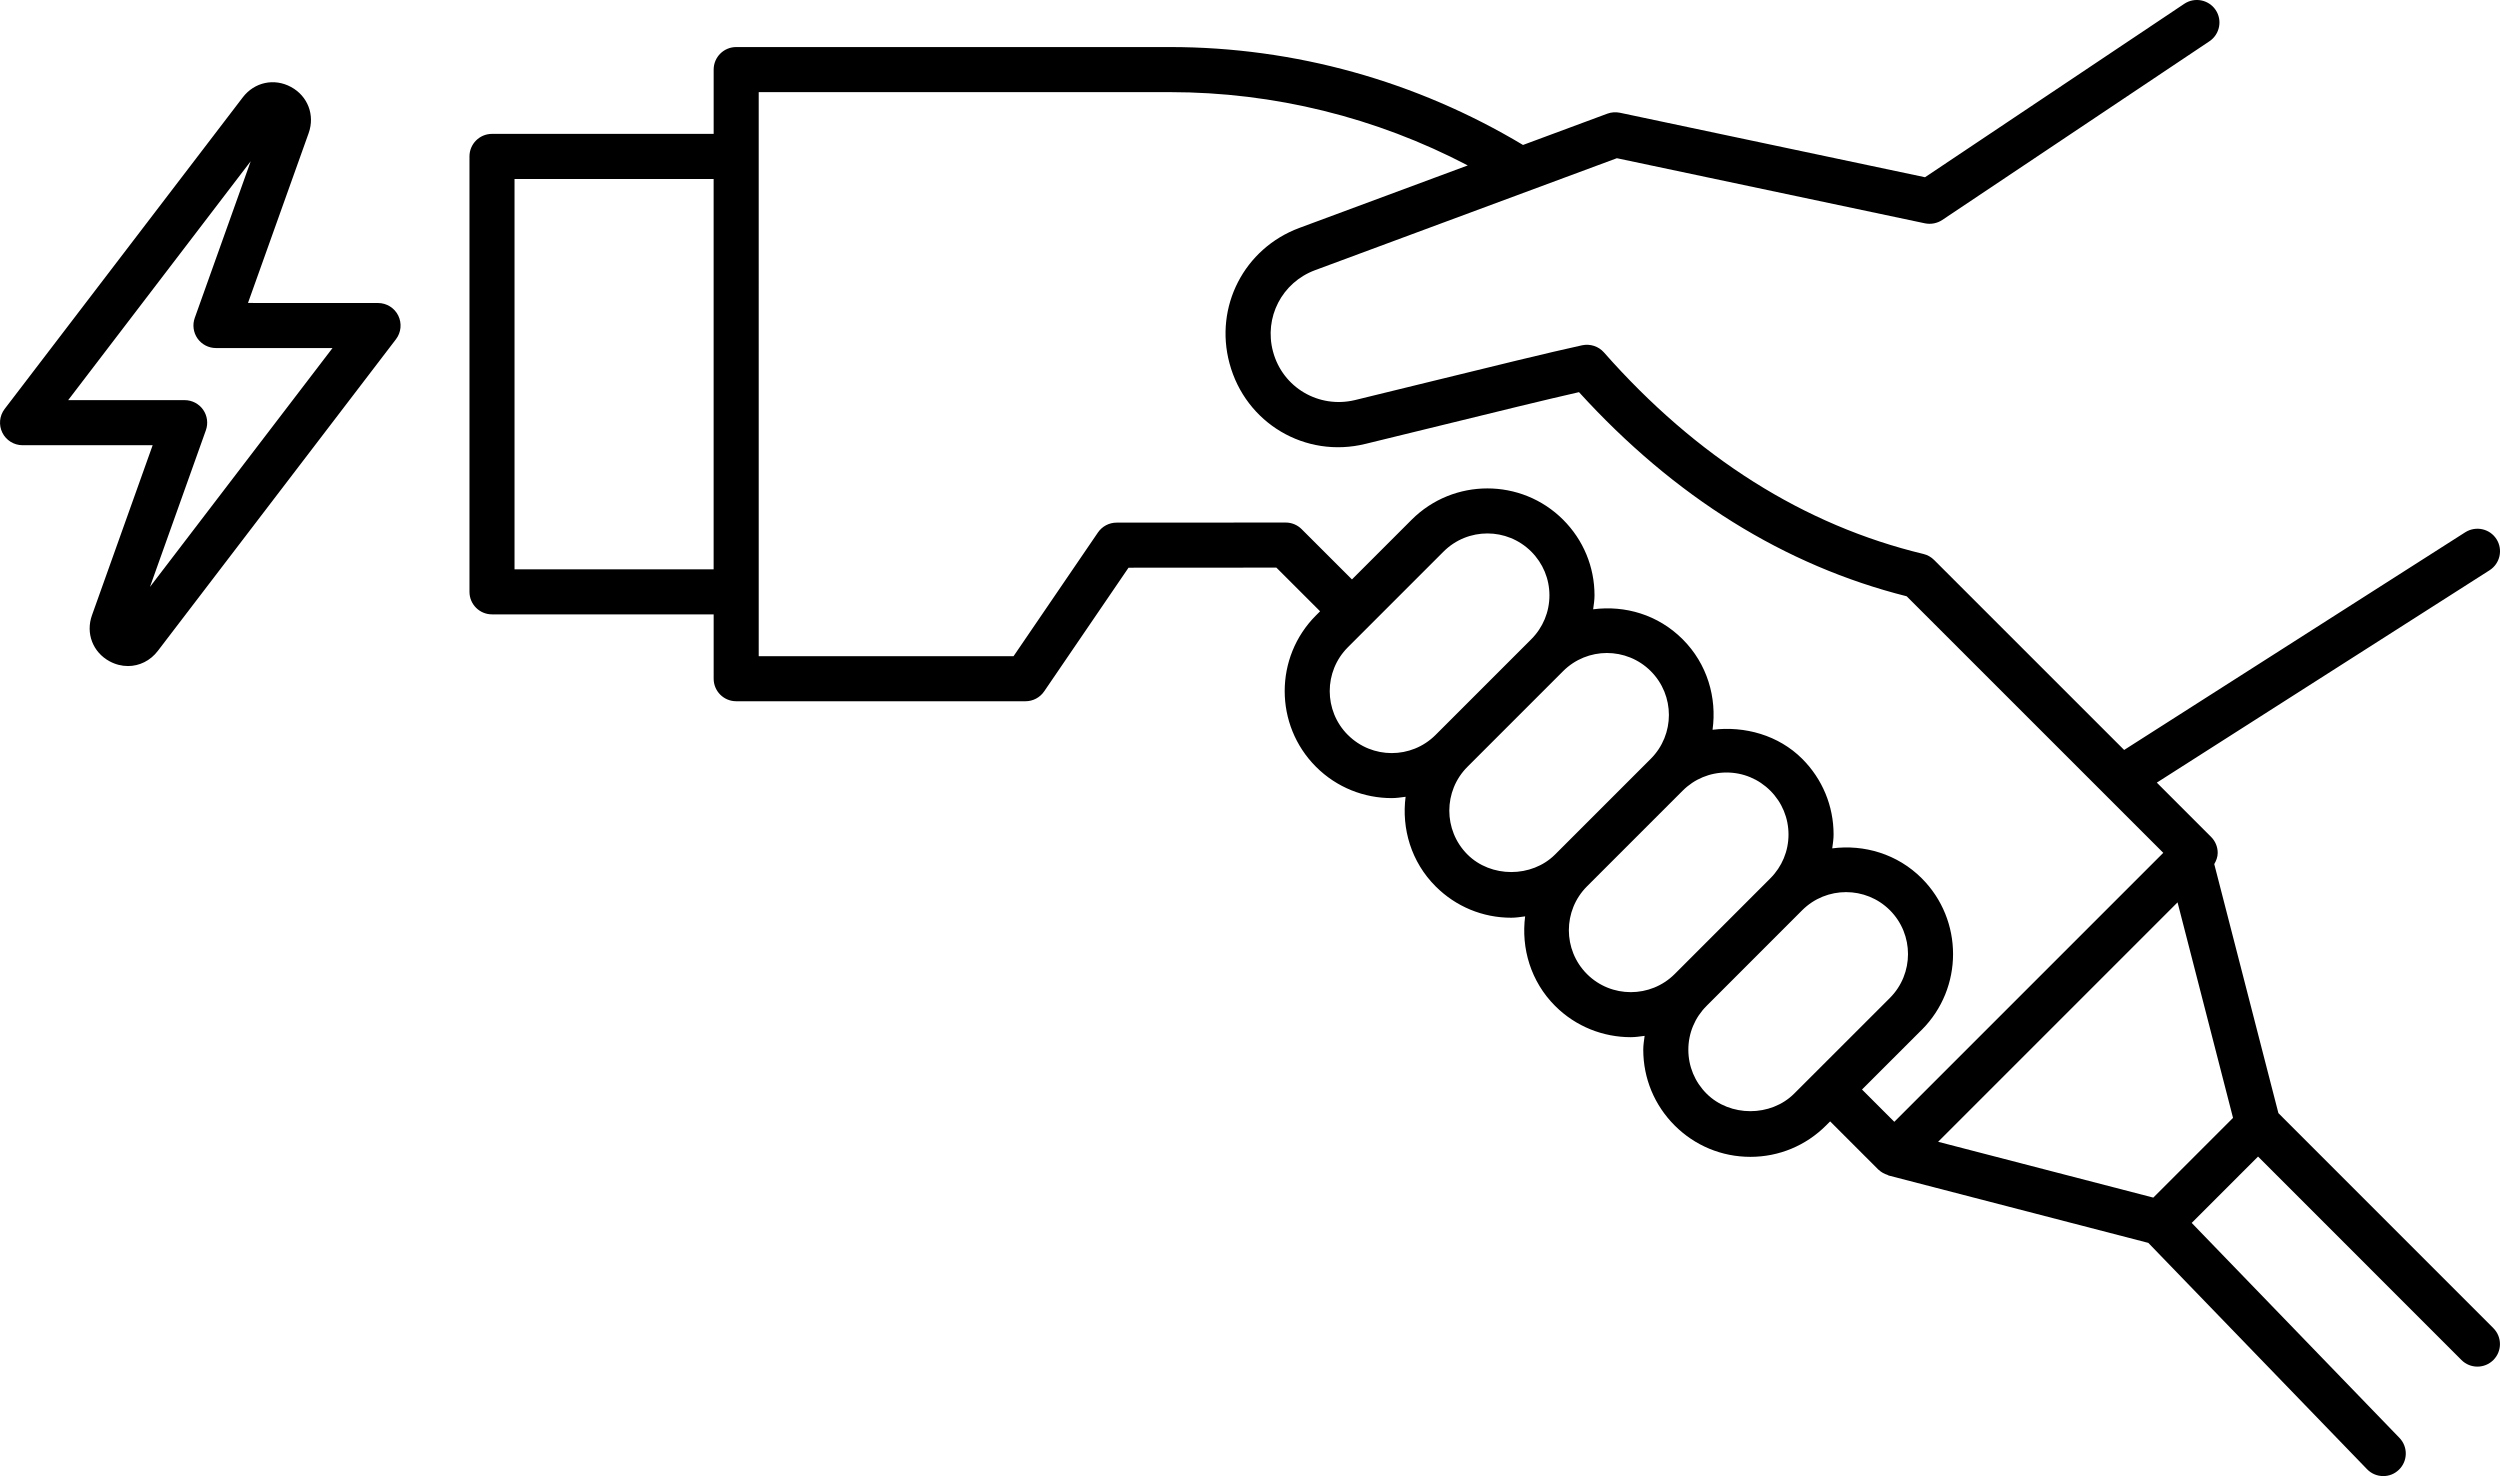 <?xml version="1.0" encoding="UTF-8"?>
<svg id="Layer_1" data-name="Layer 1" xmlns="http://www.w3.org/2000/svg" viewBox="0 0 1666.87 984.19">
  <defs>
    <style>
      .cls-1 {
        stroke-width: 0px;
      }
    </style>
  </defs>
  <path class="cls-1" d="M1662.46,885.55l-143.34-143.37-42.77-166.05c1.35-2.29,2.3-4.79,2.3-7.49,0-3.99-1.59-7.81-4.4-10.63l-36.2-36.2,221.86-141.59c7.02-4.49,9.07-13.77,4.61-20.76-4.49-7.02-13.77-8.98-20.76-4.61l-227.49,145.18-126.71-126.68c-1.97-1.97-4.43-3.35-7.1-3.99-79.59-19.14-151.28-64.35-213.07-134.43-3.58-4.05-9.13-5.84-14.47-4.73-22.05,4.81-59.36,13.97-102.07,24.45l-49.53,12.12c-24.04,5.7-48.06-8.34-54.52-32.29-6.14-22.78,5.9-46.12,28.01-54.34l201.24-74.66,205.41,43.42c3.99.82,8.13,0,11.48-2.2l178.2-119.19c6.9-4.64,8.75-13.97,4.14-20.87-4.64-6.87-13.97-8.72-20.87-4.14l-172.91,115.67-203.47-43.01c-2.82-.56-5.7-.35-8.34.62l-56.23,20.87c-71.12-42.62-152.28-65.28-235.34-65.28h-289.26c-8.31,0-15.03,6.72-15.03,15.03v42.86h-147.78c-8.31,0-15.03,6.72-15.03,15.03v290.31c0,8.31,6.72,15.03,15.03,15.03h147.78v42.89c0,8.31,6.72,15.03,15.03,15.03h192.91c4.96,0,9.63-2.47,12.42-6.58l56.25-82.46,98.58-.06,29.15,29.12-2.73,2.73c-27.83,27.83-27.83,73.13,0,100.96,13.92,13.92,32.2,20.87,50.49,20.87,3.1,0,6.17-.48,9.25-.88-2.75,21.23,3.72,43.44,19.99,59.71,13.47,13.48,31.38,20.93,50.46,20.93,3.14,0,6.18-.51,9.25-.91-2.74,21.23,3.73,43.45,19.99,59.71,13.92,13.92,32.2,20.84,50.46,20.84,3.08,0,6.15-.48,9.22-.88-.4,3.07-.91,6.11-.91,9.25,0,19.08,7.46,37.02,20.93,50.49,13.47,13.47,31.41,20.93,50.49,20.93s36.99-7.46,50.46-20.93l2.72-2.72,32.16,32.16s.03.01.04.03c.07.07.18.1.24.16,1.72,1.63,3.72,2.66,5.84,3.34.27.08.44.33.71.4l173.16,44.92,145.83,150.9c2.94,3.05,6.87,4.58,10.8,4.58s7.52-1.41,10.45-4.23c5.96-5.75,6.14-15.27.35-21.25l-138.51-143.32,44.24-44.24,135.63,135.66c2.94,2.94,6.78,4.4,10.63,4.4s7.69-1.47,10.63-4.4c5.87-5.87,5.87-15.38,0-21.25ZM343.06,379.58V119.33h132.75v260.25h-132.75ZM898.68,490.02c-16.12-16.12-16.12-42.33,0-58.45l13.21-13.21c.05-.05.12-.07.18-.12.05-.05.07-.12.12-.18l50.29-50.29c8.07-8.07,18.64-12.1,29.24-12.1s21.17,4.05,29.24,12.1c7.81,7.81,12.12,18.17,12.12,29.21s-4.32,21.43-12.12,29.24l-63.79,63.79c-16.15,16.15-42.33,16.15-58.48,0ZM978.41,569.72c-16.12-16.12-16.12-42.33,0-58.45l63.79-63.79c8.04-8.04,18.64-12.1,29.21-12.1s21.2,4.05,29.24,12.1c16.12,16.12,16.12,42.33,0,58.45l-63.79,63.79c-15.62,15.62-42.83,15.62-58.45,0ZM1058.12,649.46c-16.12-16.12-16.12-42.36,0-58.48l63.79-63.79c7.81-7.81,18.2-12.12,29.24-12.12s21.4,4.32,29.21,12.12c7.81,7.81,12.12,18.2,12.12,29.24s-4.32,21.4-12.12,29.21l-63.79,63.82c-16.09,16.06-42.36,16.09-58.45,0ZM1137.82,729.16c-7.81-7.81-12.12-18.2-12.12-29.24s4.32-21.4,12.12-29.21l63.79-63.82c8.07-8.04,18.64-12.07,29.24-12.07s21.17,4.02,29.24,12.07c16.09,16.12,16.09,42.36,0,58.48l-63.82,63.79c-15.62,15.62-42.83,15.62-58.45,0ZM1281.35,686.62c27.8-27.86,27.8-73.13,0-100.99-16.26-16.26-38.47-22.74-59.71-19.99.4-3.05.9-6.08.9-9.22,0-19.08-7.46-37.02-20.93-50.49-15.74-15.74-38.33-22.02-59.77-19.36,2.97-21.42-3.5-43.91-19.93-60.34s-38.45-22.74-59.68-19.99c.4-3.07.91-6.11.91-9.25,0-19.08-7.46-36.99-20.93-50.47-27.83-27.83-73.16-27.83-100.99,0l-39.81,39.81-33.56-33.53c-2.82-2.82-6.63-4.4-10.63-4.4l-112.76.06c-4.96,0-9.63,2.47-12.42,6.58l-56.25,82.46h-169.92V61.43h274.22c69.4,0,137.41,16.85,198.54,48.87l-112.29,41.67c-36.78,13.65-56.78,52.49-46.56,90.33,10.69,39.84,50.52,63.53,90.63,53.66l49.58-12.12c37.31-9.16,70.46-17.29,92.8-22.37,63.56,69.84,137.01,115.58,218.48,136.1l171.09,171.06-179.34,179.34-21.53-21.53,39.84-39.83ZM1435.71,798.5l-143.47-37.22,159.64-159.64,36.99,143.7-53.17,53.17Z"/>
  <path class="cls-1" d="M85.31,444.08c-4.11,0-8.31-1.03-12.27-3.17-11.19-6.08-16-18.7-11.71-30.71l40.45-113.35H15.03c-5.72,0-10.95-3.26-13.47-8.37-2.52-5.14-1.94-11.24,1.53-15.79L161.9,64.87c7.78-10.13,20.96-12.95,32.15-6.87,11.19,6.08,16,18.7,11.77,30.68l-40.48,113.32,86.72.03c5.72,0,10.95,3.26,13.47,8.37,2.52,5.14,1.94,11.24-1.53,15.79l-158.82,207.85c-5.02,6.55-12.3,10.04-19.87,10.04ZM45.44,266.79h77.68c4.9,0,9.48,2.38,12.3,6.37,2.79,3.99,3.49,9.1,1.85,13.71l-37.28,104.45,121.69-159.23-77.68-.03c-4.9,0-9.48-2.38-12.3-6.37-2.79-3.99-3.49-9.1-1.85-13.71l37.31-104.48-121.71,159.29Z"/>
</svg>